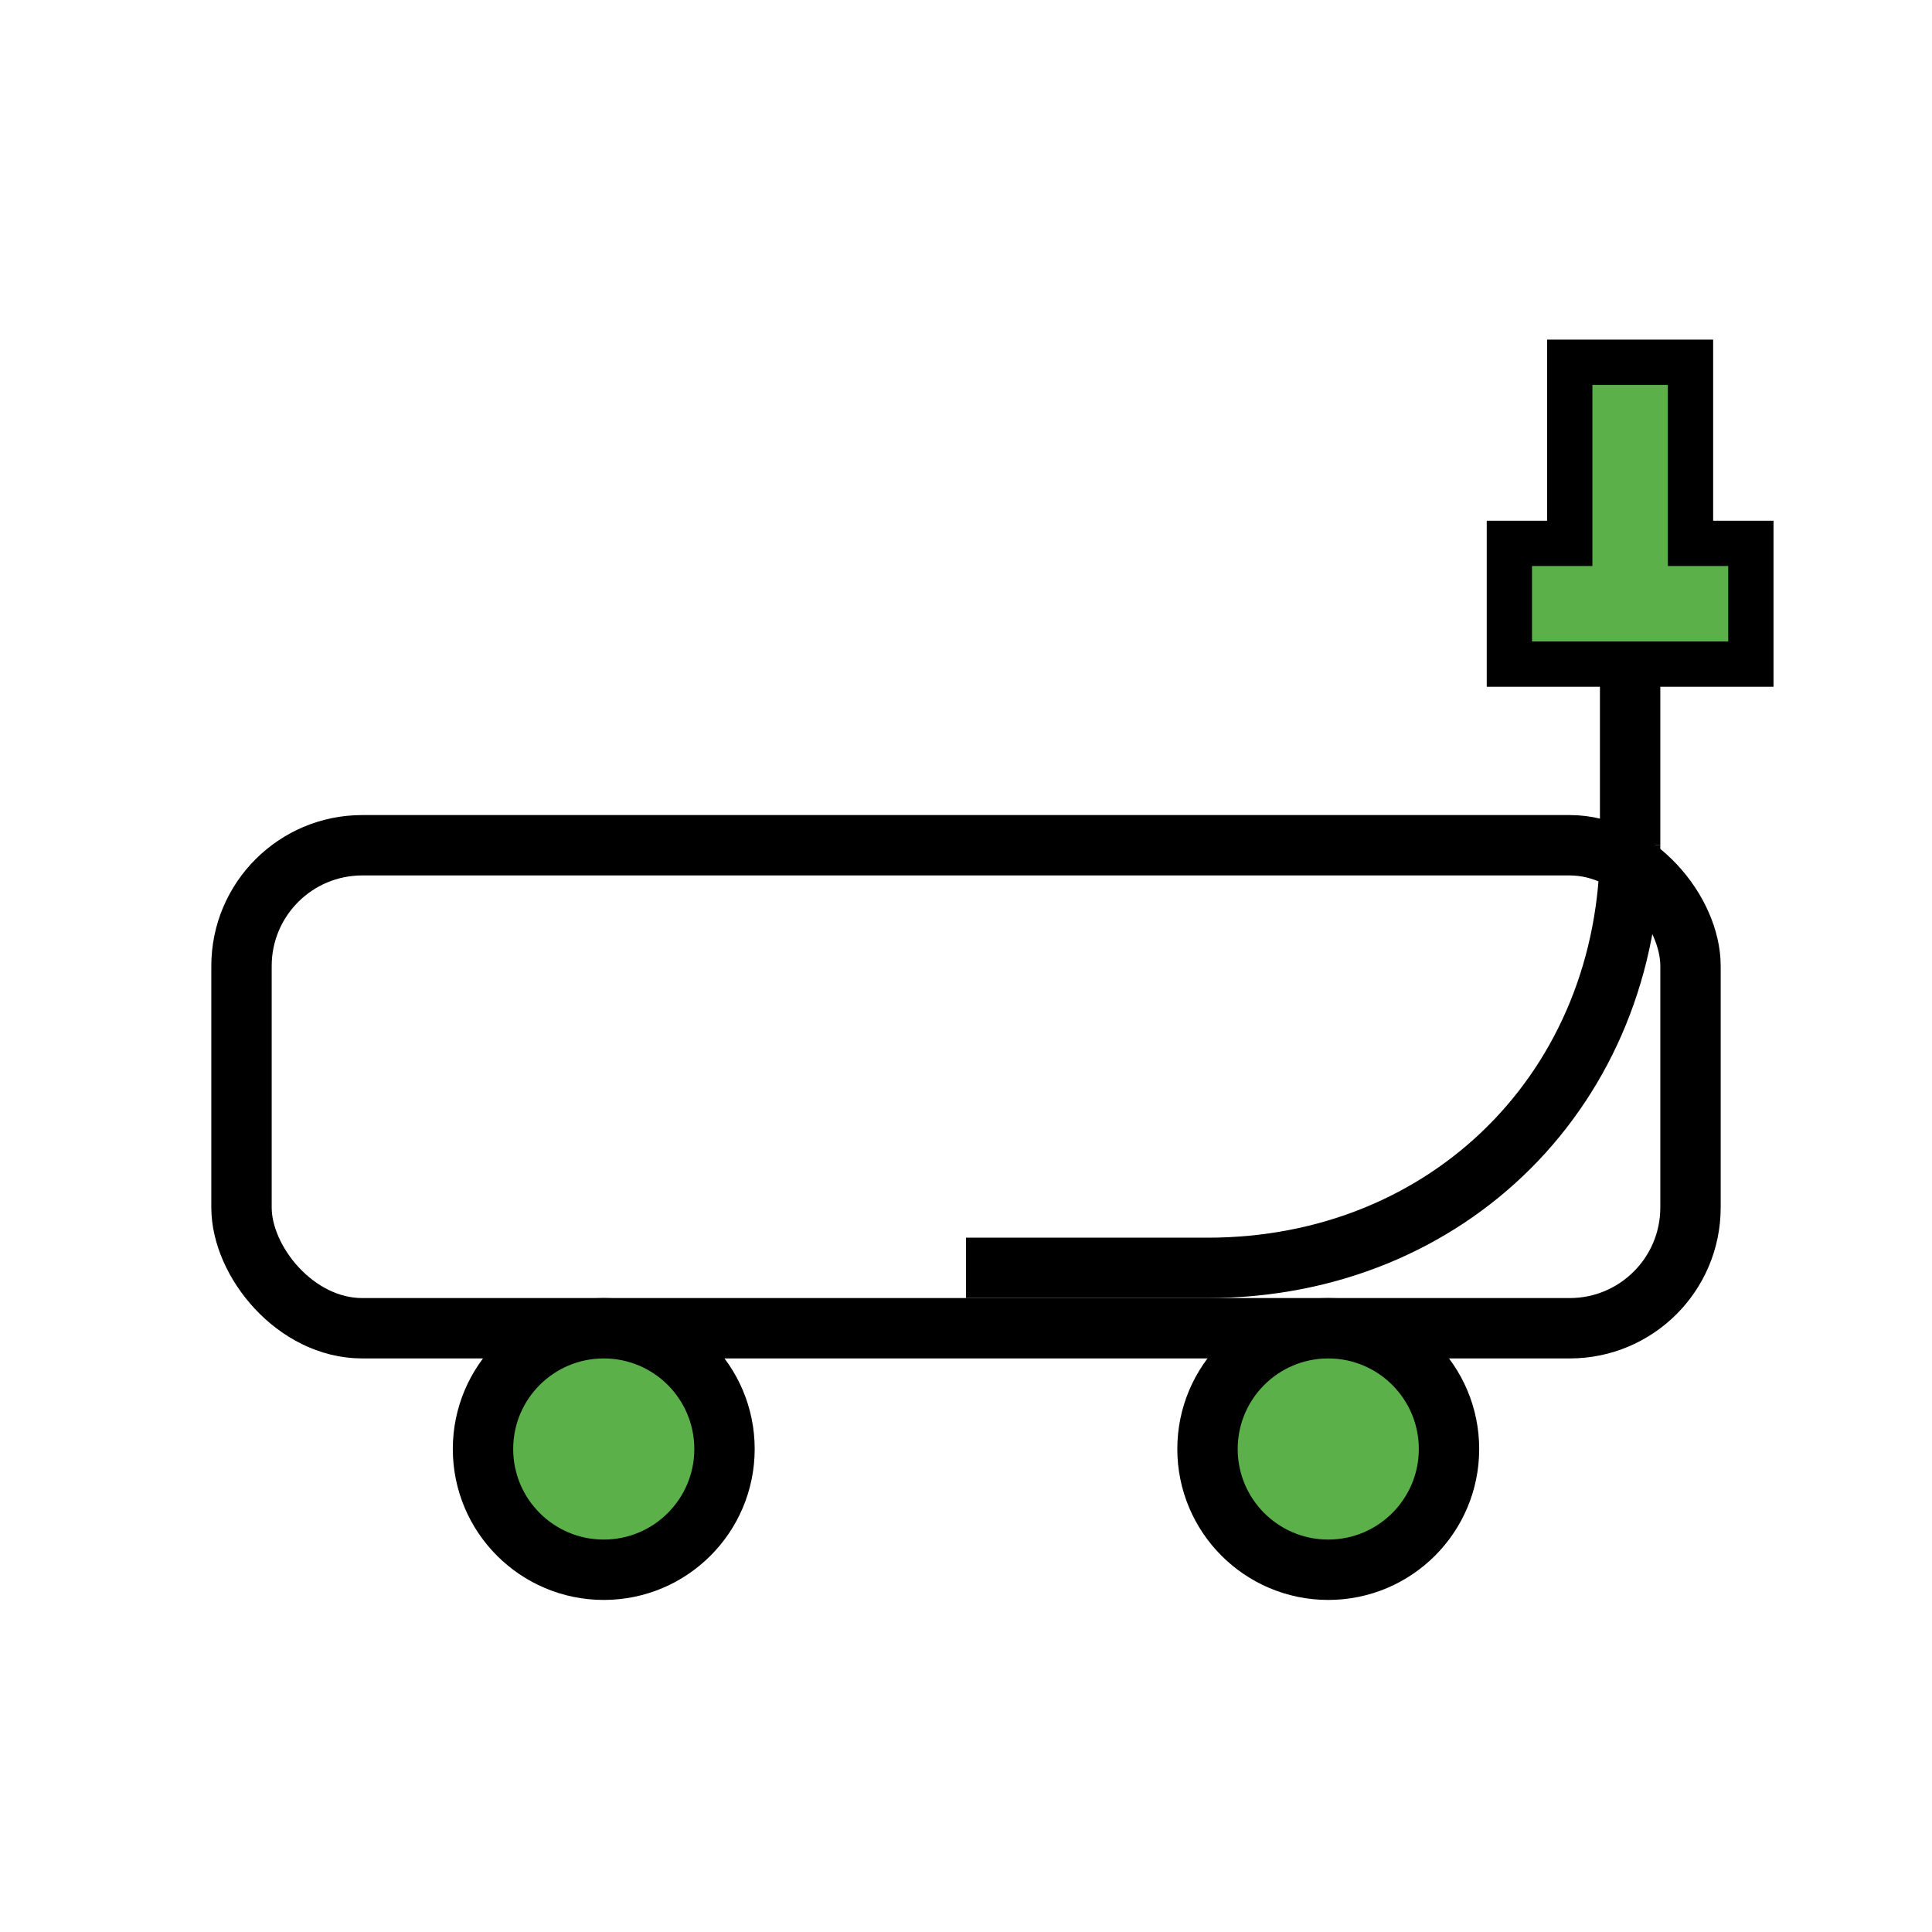 <svg xmlns="http://www.w3.org/2000/svg" width="64" height="64" viewBox="0 0 64 64" fill="none">
  <rect width="64" height="64" fill="none"></rect>
  <!-- Car body -->
  <rect x="8" y="28" width="48" height="16" rx="4" stroke="#000" stroke-width="2" fill="none"></rect>
  <circle cx="20" cy="48" r="4" stroke="#000" stroke-width="2" fill="#5BB04A"></circle>
  <circle cx="44" cy="48" r="4" stroke="#000" stroke-width="2" fill="#5BB04A"></circle>
  <!-- Charging plug -->
  <path d="M52 12h4v6h2v4h-8v-4h2v-6z" fill="#5BB04A" stroke="#000" stroke-width="1.5"></path>
  <line x1="54" y1="22" x2="54" y2="28" stroke="#000" stroke-width="2"></line>
  <!-- Cable -->
  <path d="M54 28c0 8-6 14-14 14H32" stroke="#000" stroke-width="2" fill="none"></path>
</svg>
